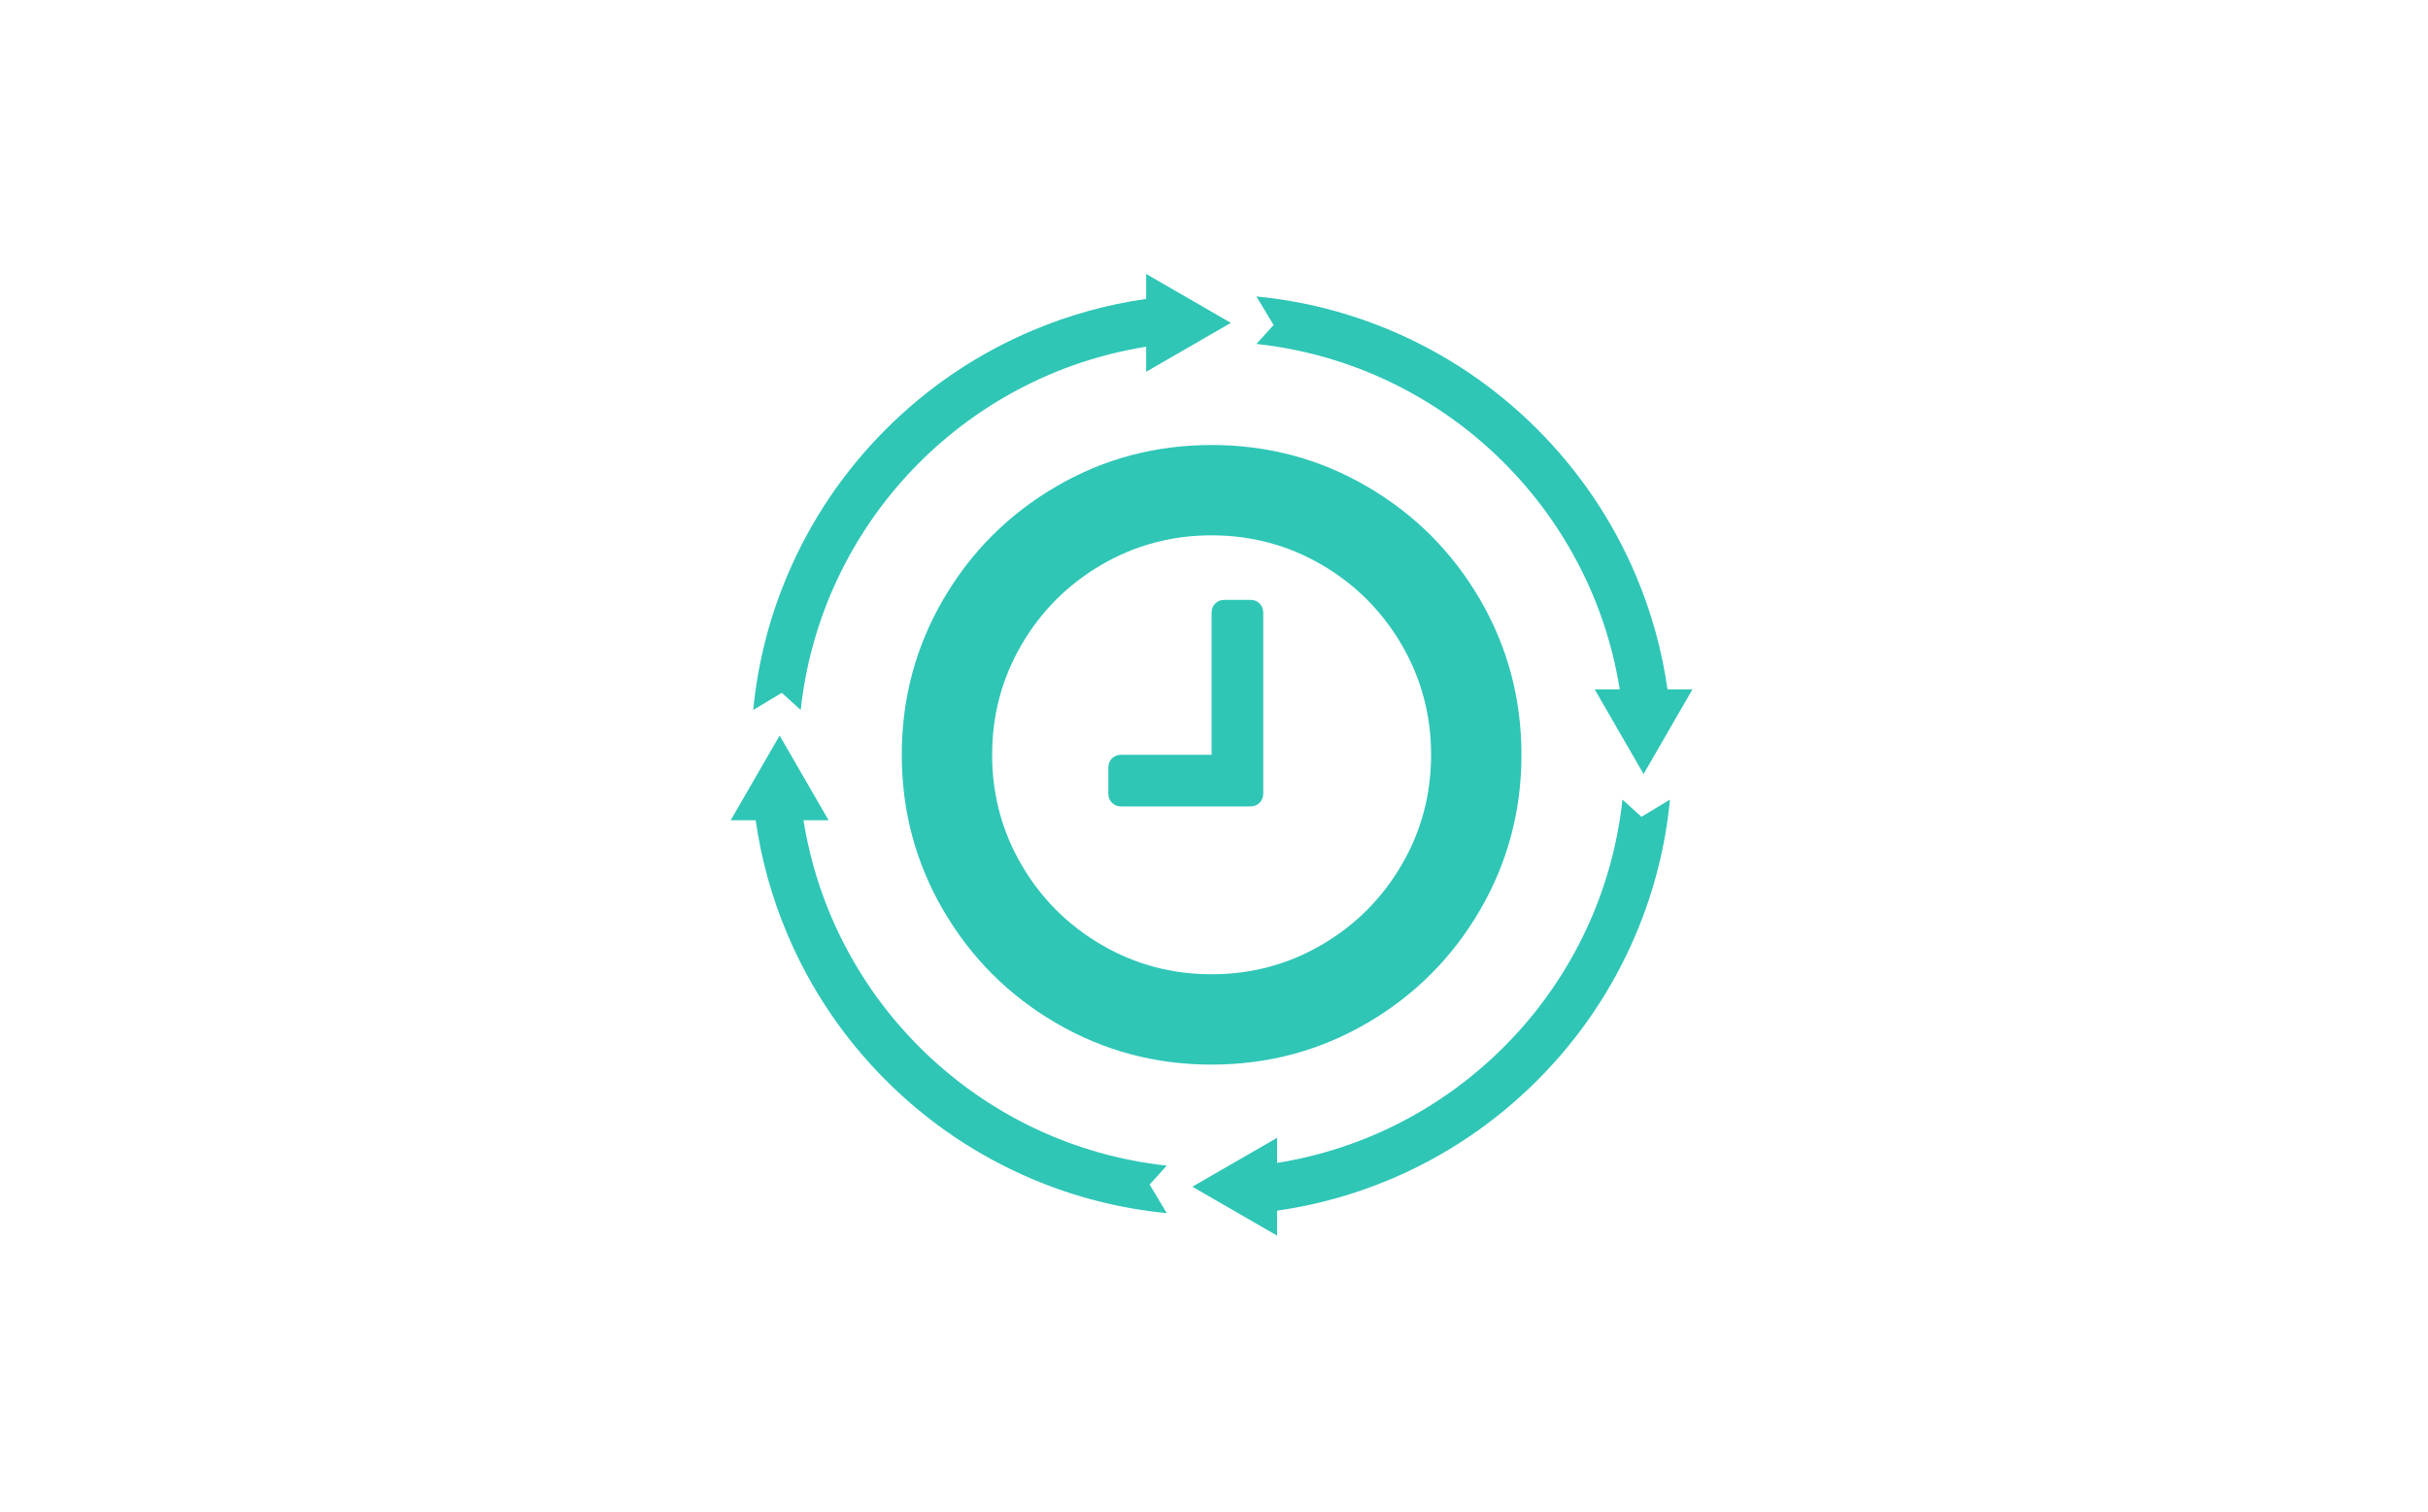 <svg xmlns="http://www.w3.org/2000/svg" xmlns:xlink="http://www.w3.org/1999/xlink" width="342" zoomAndPan="magnify" viewBox="0 0 256.5 159.75" height="213" preserveAspectRatio="xMidYMid meet" version="1.0"><defs><clipPath id="9b3ece687c"><path d="M 79 28.949 L 131 28.949 L 131 76 L 79 76 Z M 79 28.949 " clip-rule="nonzero"/></clipPath><clipPath id="bce13fb4bd"><path d="M 77.199 77 L 124 77 L 124 129 L 77.199 129 Z M 77.199 77 " clip-rule="nonzero"/></clipPath><clipPath id="1760144d15"><path d="M 125 84 L 177 84 L 177 130.75 L 125 130.75 Z M 125 84 " clip-rule="nonzero"/></clipPath></defs><path fill="#2fc6b6" d="M 176.16 72.832 C 175.574 68.699 174.461 64.676 172.824 60.809 C 170.371 55.016 166.863 49.812 162.398 45.344 C 157.934 40.879 152.73 37.371 146.938 34.922 C 142.387 32.996 137.629 31.793 132.73 31.324 L 134.547 34.34 L 132.73 36.34 C 152.332 38.453 168.043 53.535 171.113 72.832 L 168.465 72.832 L 173.633 81.781 L 178.797 72.832 Z M 176.16 72.832 " fill-opacity="1" fill-rule="nonzero"/><g clip-path="url(#9b3ece687c)"><path fill="#2fc6b6" d="M 121.082 31.582 C 116.953 32.168 112.926 33.285 109.059 34.922 C 103.266 37.371 98.062 40.879 93.594 45.344 C 89.129 49.812 85.621 55.016 83.172 60.809 C 81.246 65.355 80.043 70.117 79.574 75.012 L 82.59 73.199 L 84.59 75.012 C 86.703 55.414 101.785 39.703 121.082 36.633 L 121.082 39.281 L 130.031 34.113 L 121.082 28.945 Z M 121.082 31.582 " fill-opacity="1" fill-rule="nonzero"/></g><g clip-path="url(#bce13fb4bd)"><path fill="#2fc6b6" d="M 79.832 86.66 C 80.418 90.793 81.535 94.816 83.172 98.684 C 85.621 104.48 89.129 109.684 93.594 114.148 C 98.062 118.613 103.266 122.121 109.059 124.574 C 113.605 126.496 118.367 127.699 123.262 128.172 L 121.449 125.152 L 123.262 123.152 C 103.664 121.039 87.953 105.957 84.883 86.66 L 87.531 86.66 L 82.363 77.711 L 77.195 86.66 Z M 79.832 86.66 " fill-opacity="1" fill-rule="nonzero"/></g><g clip-path="url(#1760144d15)"><path fill="#2fc6b6" d="M 134.914 127.91 C 139.043 127.324 143.066 126.211 146.938 124.574 C 152.73 122.121 157.934 118.613 162.398 114.148 C 166.863 109.684 170.371 104.48 172.824 98.684 C 174.746 94.137 175.949 89.379 176.422 84.48 L 173.406 86.297 L 171.402 84.48 C 169.289 104.078 154.207 119.793 134.914 122.863 L 134.914 120.215 L 125.961 125.379 L 134.914 130.547 Z M 134.914 127.91 " fill-opacity="1" fill-rule="nonzero"/></g><path fill="#2fc6b6" d="M 156.34 63.316 C 159.266 68.332 160.73 73.809 160.73 79.746 C 160.73 85.684 159.266 91.16 156.34 96.176 C 153.414 101.191 149.441 105.164 144.426 108.09 C 139.41 111.016 133.934 112.48 127.996 112.48 C 122.059 112.48 116.582 111.016 111.566 108.09 C 106.551 105.164 102.582 101.191 99.656 96.176 C 96.727 91.16 95.266 85.684 95.266 79.746 C 95.266 73.809 96.727 68.332 99.656 63.316 C 102.582 58.301 106.551 54.332 111.566 51.406 C 116.582 48.477 122.059 47.016 127.996 47.016 C 133.934 47.016 139.41 48.477 144.426 51.406 C 149.441 54.332 153.414 58.301 156.34 63.316 Z M 148.07 91.383 C 150.145 87.828 151.184 83.953 151.184 79.746 C 151.184 75.543 150.145 71.664 148.07 68.109 C 145.996 64.559 143.184 61.746 139.633 59.672 C 136.078 57.598 132.203 56.562 127.996 56.562 C 123.793 56.562 119.914 57.598 116.363 59.672 C 112.809 61.746 109.996 64.559 107.922 68.109 C 105.848 71.664 104.812 75.543 104.812 79.746 C 104.812 83.953 105.848 87.828 107.922 91.383 C 109.996 94.934 112.809 97.746 116.363 99.82 C 119.914 101.895 123.793 102.934 127.996 102.934 C 132.203 102.934 136.078 101.895 139.633 99.82 C 143.184 97.746 145.996 94.934 148.07 91.383 Z M 133.453 64.746 L 133.453 83.84 C 133.453 84.234 133.324 84.562 133.066 84.816 C 132.812 85.074 132.484 85.203 132.09 85.203 L 118.449 85.203 C 118.051 85.203 117.727 85.074 117.469 84.816 C 117.215 84.562 117.086 84.234 117.086 83.84 L 117.086 81.109 C 117.086 80.715 117.215 80.387 117.469 80.129 C 117.727 79.875 118.051 79.746 118.449 79.746 L 127.996 79.746 L 127.996 64.746 C 127.996 64.348 128.125 64.02 128.379 63.766 C 128.637 63.508 128.961 63.379 129.359 63.379 L 132.09 63.379 C 132.484 63.379 132.812 63.508 133.066 63.766 C 133.324 64.02 133.453 64.348 133.453 64.746 Z M 133.453 64.746 " fill-opacity="1" fill-rule="nonzero"/></svg>